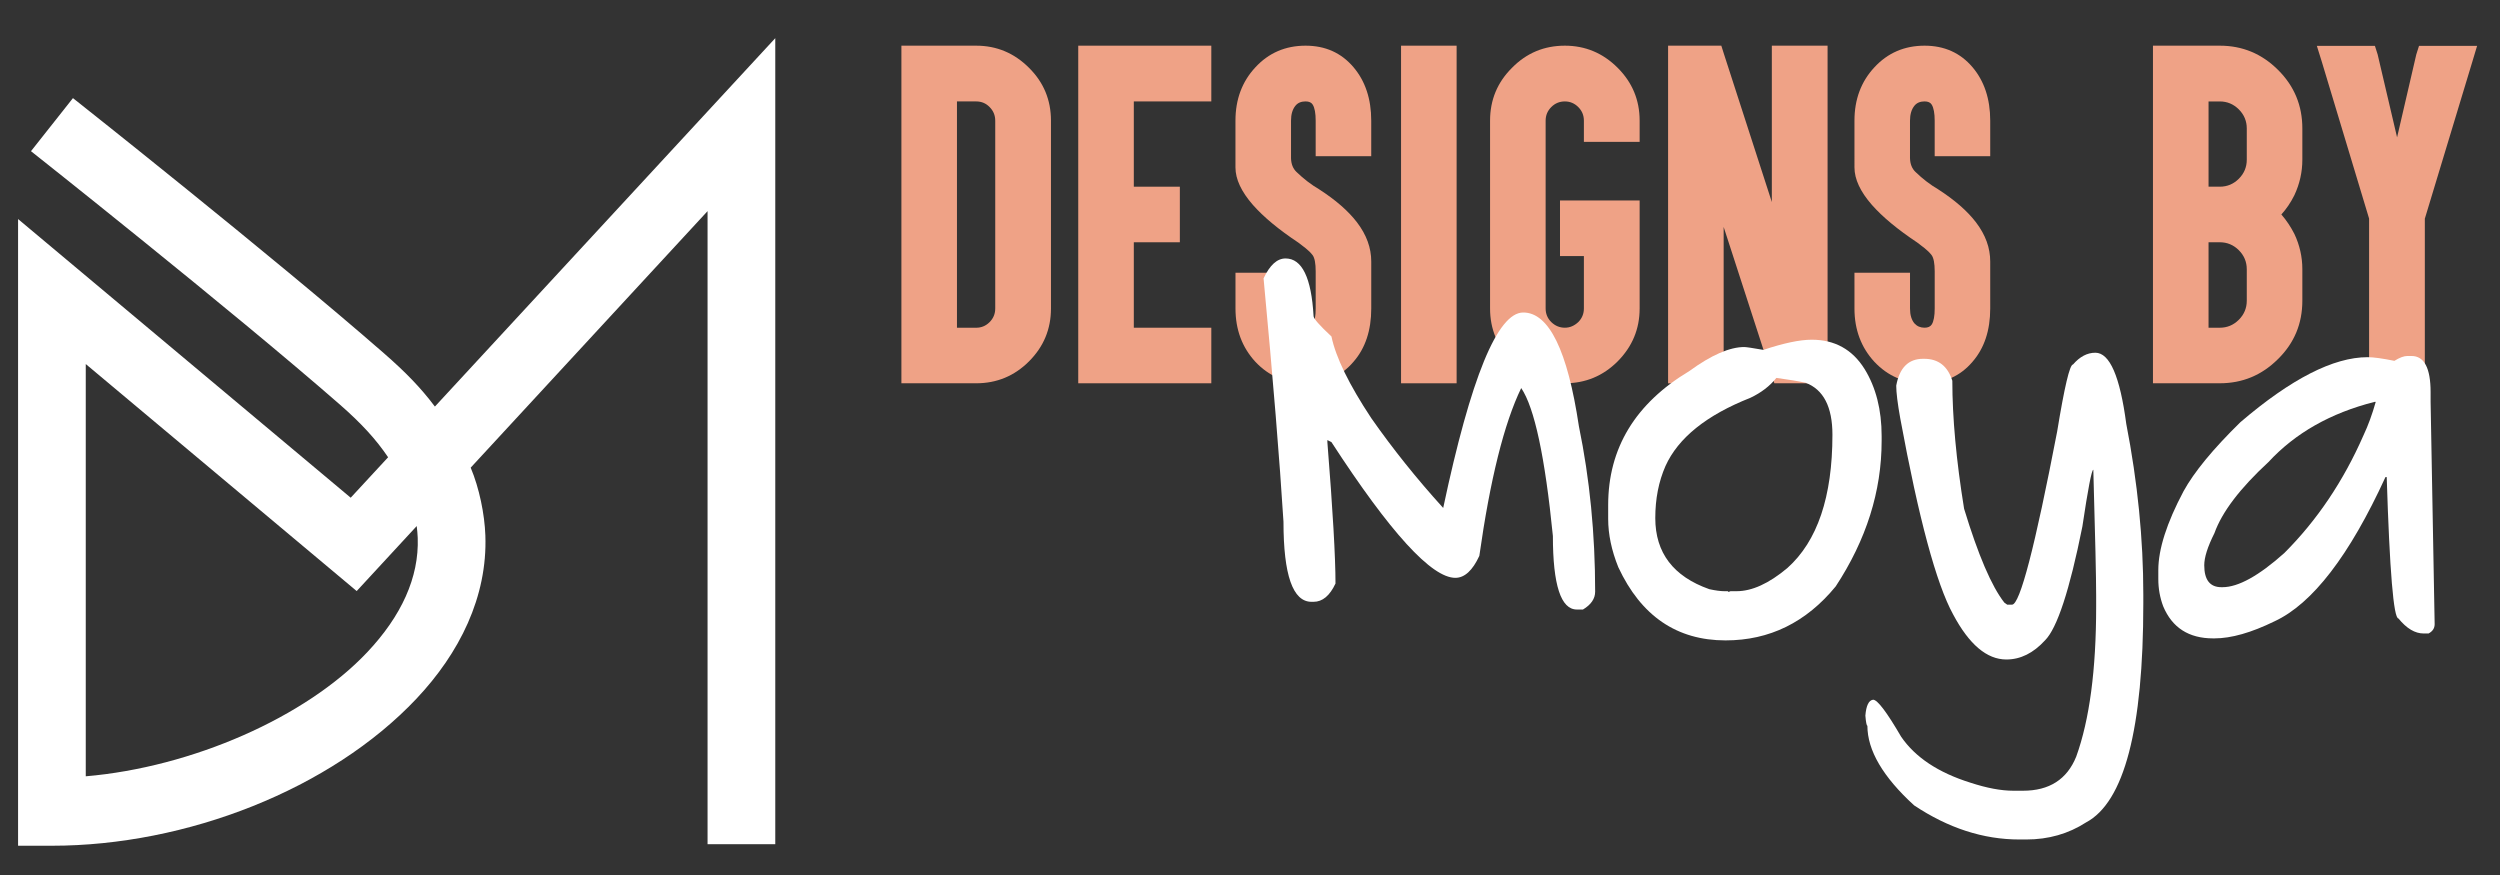 <?xml version="1.0" encoding="utf-8"?>
<!-- Generator: Adobe Illustrator 16.0.0, SVG Export Plug-In . SVG Version: 6.00 Build 0)  -->
<!DOCTYPE svg PUBLIC "-//W3C//DTD SVG 1.1//EN" "http://www.w3.org/Graphics/SVG/1.1/DTD/svg11.dtd">
<svg version="1.1" id="Calque_1" xmlns="http://www.w3.org/2000/svg" xmlns:xlink="http://www.w3.org/1999/xlink" x="0px" y="0px"
	 width="200px" height="70px" viewBox="0 0 200 70" enable-background="new 0 0 200 70" xml:space="preserve">
<rect x="0" y="0" width="200" height="70" fill="#333333" stroke="none"/>
<path fill="#FFFFFF" d="M62.022,3.053l-27.23,29.472c-1.147-1.527-2.381-2.782-4.051-4.241C21.78,20.455,5.836,7.849,5.836,7.849
	l-3.357,4.245c0,0,15.974,12.641,24.705,20.267c1.753,1.532,2.904,2.8,3.865,4.22l-2.993,3.236L1.446,17.524v50.135h2.711
	c10.752,0,22.311-4.501,29.163-11.767c3.426-3.632,5.687-8.13,5.509-13.058c-0.061-1.7-0.482-3.776-1.174-5.422l18.95-20.522v50.643
	h5.417V3.053z M6.862,29.124l21.673,18.161l4.802-5.2c0.035,0.252,0.072,0.696,0.081,0.943c0.113,3.166-1.309,6.255-4.037,9.148
	c-4.93,5.227-14.047,9.203-22.52,9.928V29.124z"/>
<g>
	<path fill="#EFA286" d="M82.322,5.426c1.171,1.161,1.756,2.569,1.756,4.227v15.027c0,1.647-0.585,3.057-1.756,4.228
		c-1.17,1.17-2.579,1.755-4.227,1.755h-5.019h-0.964v-0.979v-5.004V9.652v-5.02V3.654h0.964h5.019
		C79.732,3.654,81.141,4.245,82.322,5.426z M76.557,8.114v1.539v15.027v1.539h1.539c0.414,0,0.772-0.15,1.073-0.45
		c0.299-0.301,0.45-0.664,0.45-1.088V9.652c0-0.424-0.151-0.787-0.45-1.087c-0.291-0.3-0.648-0.451-1.073-0.451H76.557z"/>
	<path fill="#EFA286" d="M95.926,3.654h0.979v0.979v2.502v0.979h-0.979h-5.221v6.822h2.72h0.963v0.98v2.501v0.964h-0.963h-2.72
		v6.837h5.221h0.979v0.964v2.502v0.979h-0.979h-8.702h-0.964v-0.979V4.633V3.654h0.964H95.926z"/>
	<path fill="#EFA286" d="M104.449,30.662c-1.606,0-2.947-0.575-4.025-1.725c-1.056-1.15-1.585-2.569-1.585-4.258v-1.88V21.82h0.963
		h2.501h0.979v0.979v1.88c0,0.519,0.119,0.917,0.357,1.197c0.207,0.228,0.477,0.341,0.809,0.341c0.27,0,0.46-0.088,0.575-0.264
		c0.155-0.249,0.232-0.673,0.232-1.274v-2.968c0-0.642-0.082-1.078-0.25-1.305c-0.154-0.197-0.342-0.38-0.558-0.552
		c-0.219-0.171-0.409-0.319-0.576-0.443c-1.574-1.046-2.786-2.051-3.636-3.015c-0.933-1.067-1.398-2.066-1.398-2.999V9.652
		c0-1.699,0.529-3.119,1.585-4.257c1.067-1.16,2.409-1.741,4.025-1.741c1.574,0,2.849,0.57,3.822,1.709
		c0.954,1.119,1.43,2.549,1.43,4.289v1.881v0.963h-0.963h-2.517h-0.965v-0.963V9.652c0-0.59-0.077-1.016-0.232-1.274
		c-0.104-0.176-0.295-0.265-0.575-0.265c-0.353,0-0.622,0.114-0.809,0.342c-0.238,0.291-0.357,0.689-0.357,1.196v3
		c0.01,0.466,0.155,0.834,0.436,1.104c0.58,0.559,1.181,1.02,1.803,1.383c1.335,0.86,2.351,1.746,3.045,2.657
		c0.757,0.995,1.135,2.036,1.135,3.124v3.76c0,1.762-0.476,3.186-1.43,4.274C107.298,30.093,106.023,30.662,104.449,30.662z"/>
	<path fill="#EFA286" d="M115.565,3.654h0.964v0.979v25.051v0.979h-0.964h-2.519h-0.962v-0.979V4.633V3.654h0.962H115.565z"/>
	<path fill="#EFA286" d="M129.415,5.426c1.171,1.171,1.756,2.579,1.756,4.227v1.103v0.591h-0.98h-2.501h-0.979v-0.591V9.652
		c0-0.424-0.15-0.787-0.45-1.087c-0.301-0.3-0.657-0.451-1.072-0.451c-0.425,0-0.788,0.151-1.087,0.451
		c-0.301,0.301-0.452,0.663-0.452,1.087v15.027c0,0.425,0.151,0.788,0.452,1.088c0.31,0.3,0.673,0.45,1.087,0.45
		c0.395,0,0.751-0.15,1.072-0.45c0.3-0.301,0.45-0.664,0.45-1.088v-4.196h-0.994H124.8v-0.963v-2.502v-0.979h0.917h4.474h0.98v0.979
		v7.661c0,1.637-0.585,3.046-1.756,4.228c-1.17,1.17-2.579,1.755-4.227,1.755c-1.668,0-3.077-0.585-4.228-1.755
		c-1.17-1.171-1.755-2.581-1.755-4.228V9.652c0-1.658,0.585-3.066,1.755-4.227c1.16-1.181,2.569-1.771,4.228-1.771
		C126.825,3.654,128.234,4.245,129.415,5.426z"/>
	<path fill="#EFA286" d="M133.447,4.633V3.654h0.964h2.579h0.715l0.217,0.684l3.825,11.826V4.633V3.654h0.979h2.501h0.979v0.979
		v25.051v0.979h-0.979h-2.581h-0.698l-0.217-0.668l-3.839-11.841v11.531v0.979h-0.962h-2.519h-0.964v-0.979V4.633z"/>
	<path fill="#EFA286" d="M153.968,30.662c-1.607,0-2.948-0.575-4.025-1.725c-1.057-1.15-1.586-2.569-1.586-4.258v-1.88V21.82h0.964
		h2.504h0.976v0.979v1.88c0,0.519,0.122,0.917,0.358,1.197c0.209,0.228,0.477,0.341,0.81,0.341c0.269,0,0.461-0.088,0.574-0.264
		c0.153-0.249,0.233-0.673,0.233-1.274v-2.968c0-0.642-0.083-1.078-0.25-1.305c-0.154-0.197-0.342-0.38-0.558-0.552
		c-0.219-0.171-0.41-0.319-0.576-0.443c-1.573-1.046-2.787-2.051-3.637-3.015c-0.933-1.067-1.398-2.066-1.398-2.999V9.652
		c0-1.699,0.529-3.119,1.586-4.257c1.067-1.16,2.41-1.741,4.025-1.741c1.572,0,2.85,0.57,3.823,1.709
		c0.951,1.119,1.427,2.549,1.427,4.289v1.881v0.963h-0.962h-2.518h-0.963v-0.963V9.652c0-0.59-0.08-1.016-0.233-1.274
		c-0.105-0.176-0.294-0.265-0.574-0.265c-0.353,0-0.623,0.114-0.81,0.342c-0.236,0.291-0.358,0.689-0.358,1.196v3
		c0.012,0.466,0.157,0.834,0.438,1.104c0.577,0.559,1.18,1.02,1.802,1.383c1.334,0.86,2.353,1.746,3.045,2.657
		c0.757,0.995,1.133,2.036,1.133,3.124v3.76c0,1.762-0.476,3.186-1.427,4.274C156.817,30.093,155.54,30.662,153.968,30.662z"/>
	<path fill="#EFA286" d="M177.583,30.662h-4.382h-0.964v-0.979v-5.625V21.54v-3.123v-2.501v-3.139v-2.502V4.633V3.654h0.964h4.382
		c1.813,0,3.367,0.647,4.663,1.942c1.295,1.285,1.942,2.845,1.942,4.678v2.502c0,0.984-0.212,1.932-0.638,2.843
		c-0.29,0.581-0.636,1.093-1.041,1.539c0.405,0.466,0.751,0.983,1.041,1.553c0.426,0.901,0.638,1.845,0.638,2.828v2.518
		c0,1.833-0.647,3.388-1.942,4.662C180.95,30.015,179.396,30.662,177.583,30.662z M177.583,14.936c0.591,0,1.098-0.212,1.524-0.636
		c0.423-0.425,0.635-0.933,0.635-1.523v-2.502c0-0.591-0.212-1.098-0.635-1.522c-0.427-0.425-0.934-0.638-1.524-0.638h-0.899v2.16
		v2.502v2.159H177.583z M179.107,25.581c0.423-0.425,0.635-0.933,0.635-1.523V21.54c0-0.59-0.212-1.098-0.635-1.523
		c-0.427-0.424-0.934-0.636-1.524-0.636h-0.899v2.159v2.518v2.16h0.899C178.174,26.218,178.681,26.005,179.107,25.581z"/>
	<path fill="#EFA286" d="M189.278,3.67h0.715l0.218,0.684l1.555,6.635l1.538-6.635l0.217-0.684h0.715h2.625h1.307l-0.374,1.243
		l-3.791,12.526l-0.017,0.047v12.198v0.979h-0.979h-2.501h-0.979v-0.979V17.485l-3.791-12.573l-0.388-1.243h1.305H189.278z"/>
</g>
<g>
	<path fill="#FFFFFF" d="M102.842,20.676c1.322,0,2.07,1.539,2.244,4.616c0,0.195,0.476,0.737,1.43,1.625
		c0.346,1.669,1.408,3.847,3.186,6.534c1.713,2.449,3.629,4.843,5.754,7.185C117.665,30.212,119.799,25,121.859,25
		c2.057,0,3.544,3.034,4.453,9.102c0.866,4.205,1.3,8.613,1.3,13.23c0,0.563-0.324,1.04-0.975,1.43h-0.488
		c-1.278,0-1.918-1.961-1.918-5.885c-0.629-6.325-1.474-10.271-2.534-11.832c-1.366,2.818-2.482,7.292-3.35,13.425
		c-0.542,1.17-1.18,1.757-1.918,1.757c-1.906,0-5.211-3.619-9.914-10.859l-0.325-0.162v0.162c0.434,5.441,0.65,9.21,0.65,11.313
		c-0.455,0.976-1.041,1.464-1.755,1.464h-0.163c-1.495,0-2.243-2.135-2.243-6.404c-0.304-4.897-0.833-11.388-1.593-19.472
		C101.585,21.208,102.17,20.676,102.842,20.676z"/>
	<path fill="#FFFFFF" d="M144.938,27.177c1.844,0,3.252,0.78,4.226,2.34c0.91,1.475,1.367,3.263,1.367,5.364v0.39
		c0,4.03-1.225,7.91-3.673,11.639c-2.362,2.881-5.299,4.322-8.811,4.322c-3.899,0-6.761-1.95-8.581-5.852
		c-0.543-1.344-0.812-2.633-0.812-3.868v-1.104c0-4.551,2.165-8.128,6.5-10.728c1.756-1.278,3.22-1.917,4.389-1.917
		c0.151,0,0.659,0.076,1.526,0.228C142.695,27.448,143.985,27.177,144.938,27.177z M142.109,30.233
		c-0.52,0.65-1.213,1.182-2.079,1.592c-3.511,1.387-5.775,3.207-6.793,5.461c-0.543,1.235-0.814,2.622-0.814,4.161
		c0,2.774,1.44,4.67,4.324,5.688c0.499,0.108,0.9,0.161,1.202,0.161h0.26c0.044,0,0.065,0.022,0.065,0.067l0.162-0.067h0.488
		c1.235,0,2.591-0.617,4.065-1.853c2.403-2.144,3.606-5.698,3.606-10.661c0-2.231-0.716-3.619-2.146-4.161
		C143.867,30.493,143.086,30.363,142.109,30.233z"/>
	<path fill="#FFFFFF" d="M167.629,28.218c1.148,0,1.97,1.896,2.472,5.688c0.91,4.681,1.364,9.233,1.364,13.651v0.717
		c0,10.055-1.528,15.896-4.583,17.521c-1.41,0.909-3.002,1.364-4.779,1.364h-0.554c-2.884,0-5.689-0.91-8.419-2.729
		c-2.492-2.275-3.738-4.399-3.738-6.372c-0.063,0-0.118-0.271-0.162-0.812c0.066-0.803,0.271-1.225,0.619-1.269
		c0.346,0,1.092,0.986,2.241,2.958c1.125,1.646,2.97,2.872,5.527,3.674c1.32,0.434,2.472,0.649,3.445,0.649h0.78
		c2.103,0,3.522-0.909,4.257-2.731c1.063-2.946,1.594-6.944,1.594-11.994v-0.878c0-1.387-0.075-4.746-0.227-10.076
		c-0.133,0-0.424,1.518-0.877,4.55c-1.021,5.093-2.017,8.128-2.991,9.103c-0.933,1.019-1.962,1.527-3.089,1.527
		c-1.561,0-2.98-1.202-4.26-3.608c-1.343-2.448-2.751-7.671-4.226-15.668c-0.218-1.213-0.324-2.091-0.324-2.633
		c0.261-1.43,0.977-2.146,2.146-2.146h0.096c1.128,0,1.877,0.585,2.246,1.756c0,2.947,0.313,6.36,0.941,10.239
		c1.127,3.706,2.2,6.21,3.219,7.509l0.228,0.163h0.391c0.628,0,1.83-4.615,3.607-13.849c0.585-3.575,1.007-5.363,1.268-5.363
		C166.383,28.533,166.977,28.218,167.629,28.218z"/>
	<path fill="#FFFFFF" d="M192.594,28.478h0.324c1.019,0,1.53,0.964,1.53,2.893v0.78l0.324,17.781c0,0.326-0.162,0.575-0.488,0.747
		h-0.39c-0.694,0-1.365-0.399-2.016-1.2c-0.392,0-0.705-3.772-0.941-11.313h-0.1c-2.883,6.285-5.841,10.131-8.876,11.539
		c-1.861,0.911-3.466,1.366-4.808,1.366h-0.1c-1.95,0-3.281-0.856-3.998-2.568c-0.261-0.693-0.39-1.42-0.39-2.179v-0.714
		c0-1.669,0.671-3.771,2.017-6.308c0.844-1.538,2.359-3.38,4.55-5.526c4.052-3.466,7.444-5.201,10.174-5.201
		c0.476,0,1.191,0.098,2.146,0.293C191.966,28.608,192.313,28.478,192.594,28.478z M176.34,45.219c0,1.17,0.457,1.756,1.367,1.756
		h0.097c1.256,0,2.902-0.911,4.94-2.731c2.622-2.621,4.735-5.763,6.339-9.427c0.369-0.78,0.693-1.668,0.976-2.666h-0.099
		c-3.51,0.89-6.339,2.493-8.483,4.813c-2.276,2.102-3.718,3.997-4.322,5.688C176.611,43.734,176.34,44.59,176.34,45.219z"/>
</g>
</svg>
